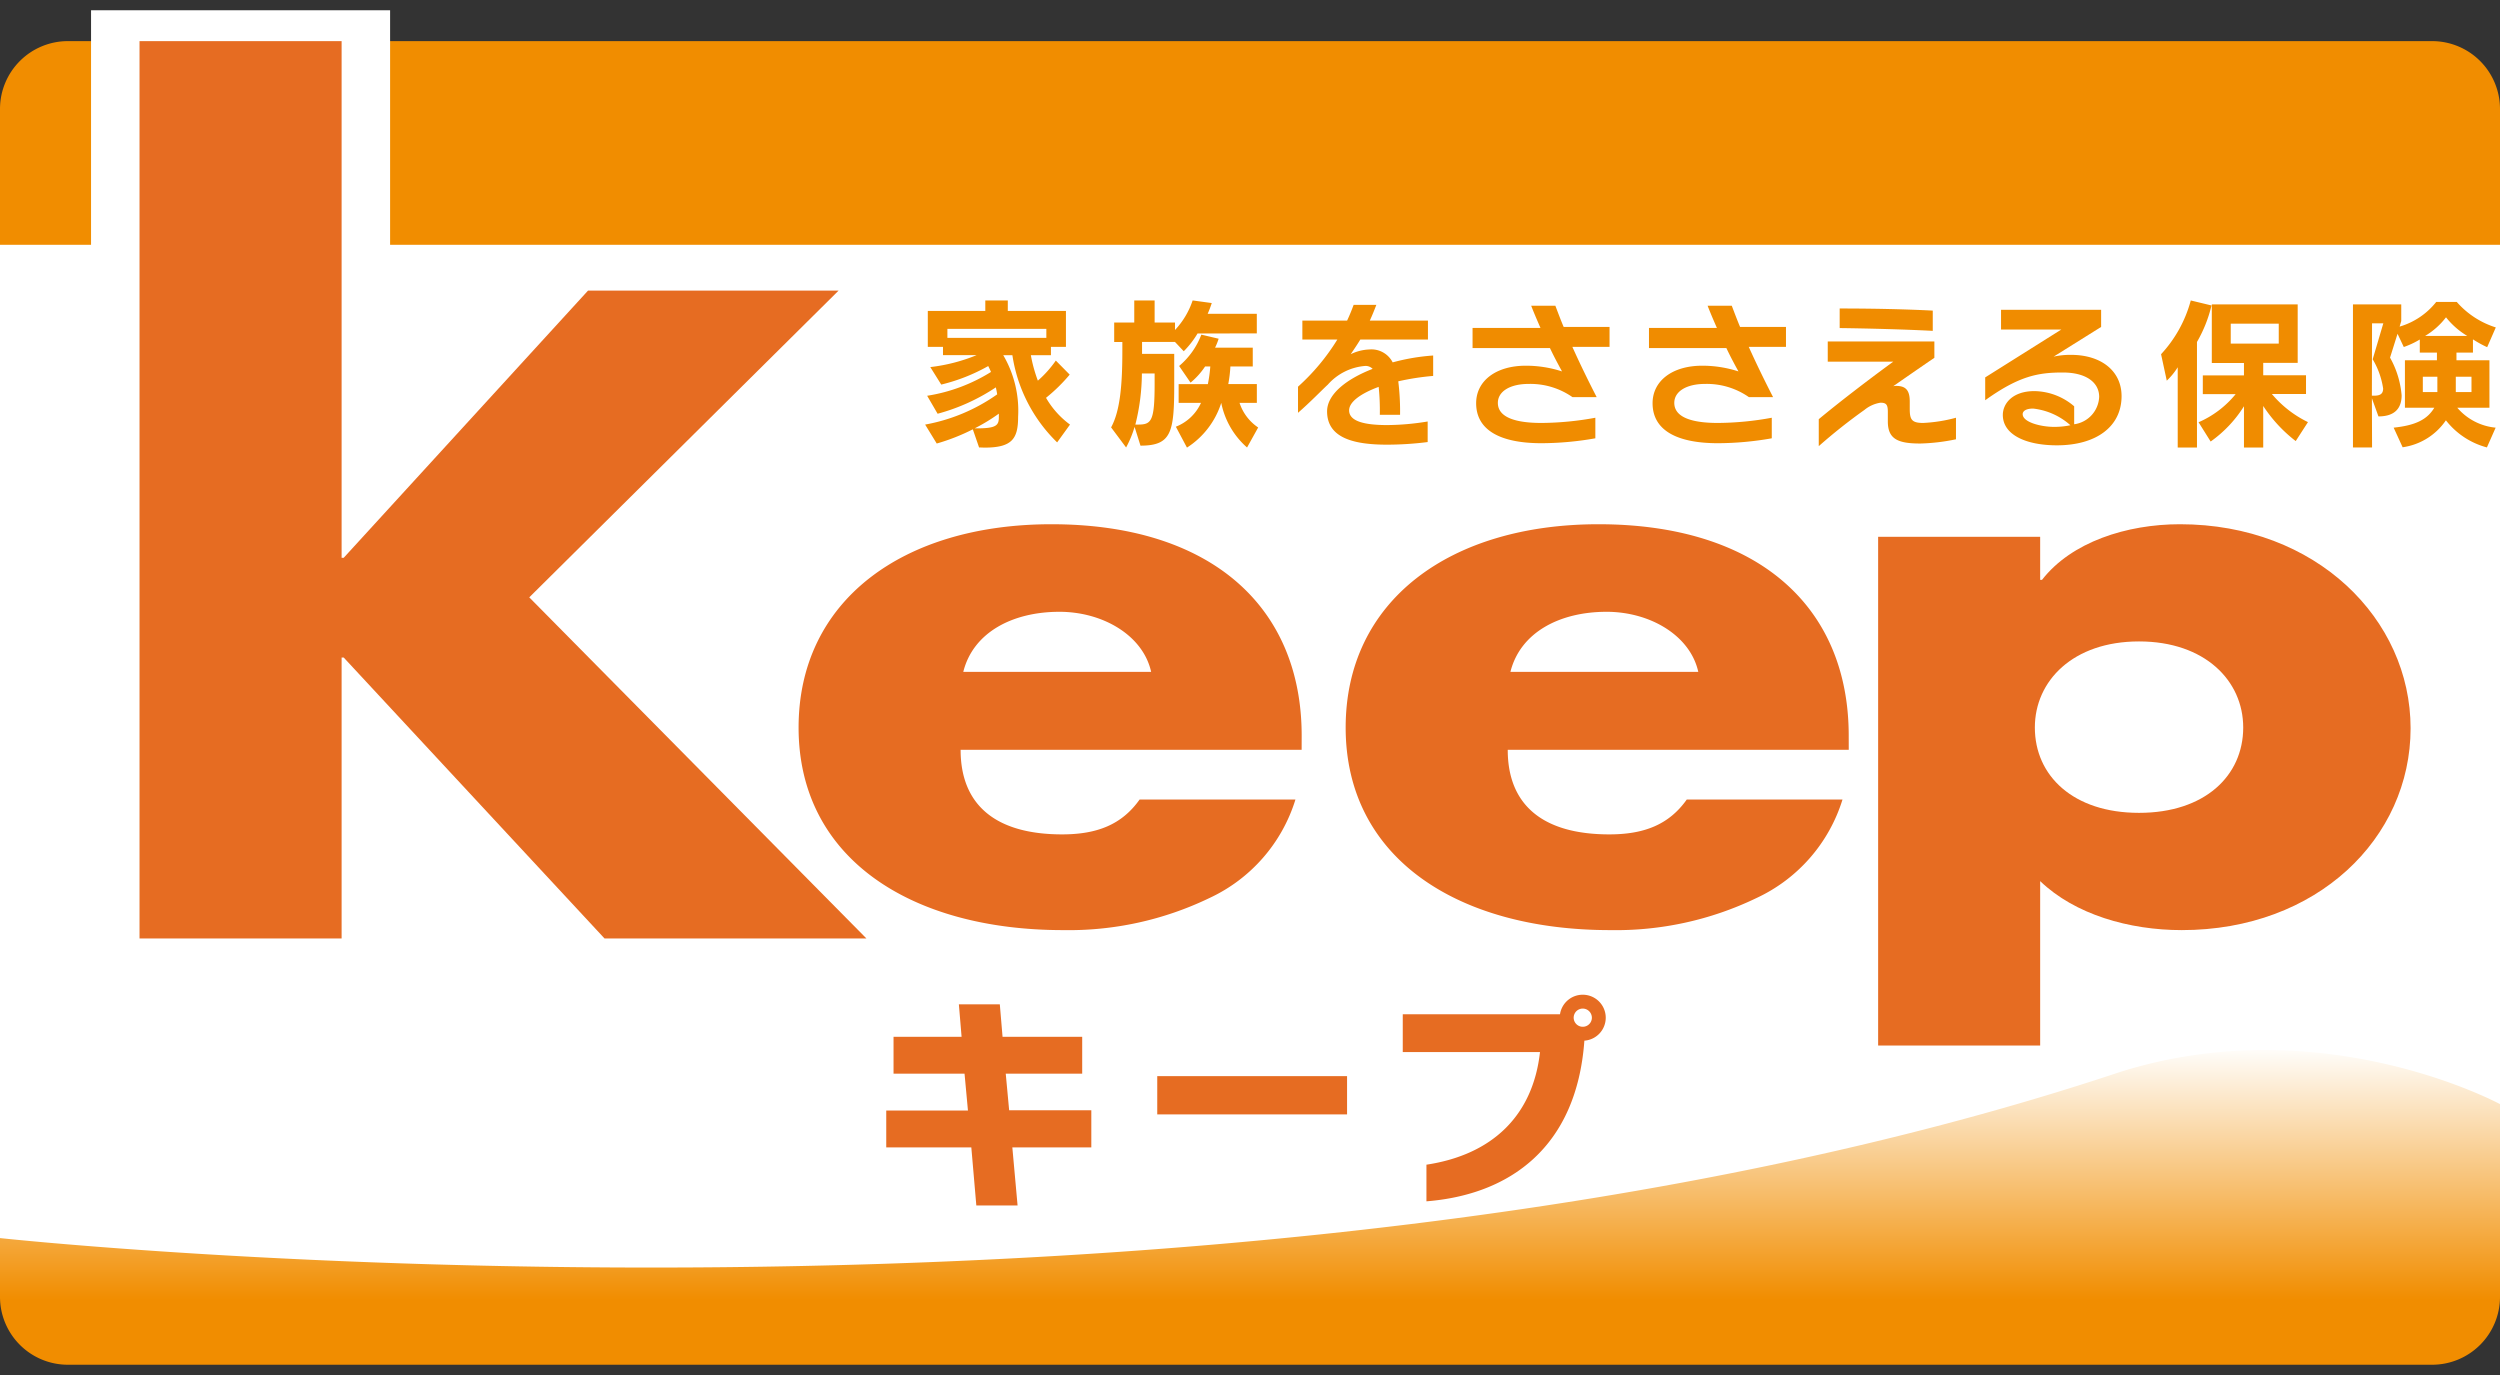 <svg xmlns="http://www.w3.org/2000/svg" xmlns:xlink="http://www.w3.org/1999/xlink" width="200" height="110" viewBox="0 0 200 110"><rect x="0" y="0" width="200" height="110" fill="#333333" stroke="none"/><defs><style>.a{fill:#fff;}.b{fill:#f18d00;}.c{fill:#e66c22;}.d{fill:#f08c00;}.e{fill:url(#a);}</style><linearGradient id="a" x1="100" y1="108.039" x2="100" y2="83.583" gradientUnits="userSpaceOnUse"><stop offset="0.166" stop-color="#f18d00"/><stop offset="1" stop-color="#fff"/></linearGradient></defs><title>logo_keep</title><rect class="a" y="8.721" width="200" height="92.88"/><path class="b" d="M200,19.584H0V8.721A5.432,5.432,0,0,1,5.431,3.29H194.569A5.432,5.432,0,0,1,200,8.721Z"/><rect class="a" x="7.284" y="0.821" width="23.924" height="19.997"/><path class="c" d="M47.041,23.25H67.086L42.341,47.788,69.312,75.075H48.36L27.494,52.6h-.165V75.075H11.162V3.29H27.329V44.626h.165Z"/><path class="c" d="M104.131,59.985H76.849c0,4.393,2.777,6.766,8.12,6.766,2.779,0,4.773-.772,6.2-2.789h12.467a12.873,12.873,0,0,1-6.91,7.894,25.89,25.89,0,0,1-11.682,2.553c-12.11,0-21.157-5.7-21.157-16.205,0-10.15,8.334-16.265,20.23-16.265,12.681,0,20.017,6.53,20.017,16.918ZM92.092,53.752c-.64-2.908-3.846-4.808-7.337-4.808-3.775,0-6.91,1.663-7.693,4.808Z"/><path class="c" d="M147.9,59.985H120.619c0,4.393,2.778,6.766,8.123,6.766,2.776,0,4.771-.772,6.2-2.789H147.4a12.879,12.879,0,0,1-6.91,7.894,25.882,25.882,0,0,1-11.681,2.553c-12.109,0-21.156-5.7-21.156-16.205,0-10.15,8.334-16.265,20.229-16.265,12.68,0,20.015,6.53,20.015,16.918Zm-12.037-6.233c-.641-2.908-3.848-4.808-7.336-4.808-3.775,0-6.91,1.663-7.694,4.808Z"/><path class="c" d="M163.213,46.392h.145c2.351-3.028,6.768-4.453,11.04-4.453,10.9,0,18.449,7.6,18.449,16.324,0,8.786-7.478,16.146-18.306,16.146-4.2,0-8.548-1.246-11.328-3.919V83.644H150.251v-40.7h12.962ZM162.788,58.2c0,3.859,3.064,6.828,8.333,6.828s8.336-2.969,8.336-6.828c0-3.74-3.064-6.886-8.336-6.886S162.788,54.464,162.788,58.2Z"/><path class="d" d="M84.571,35.391a12.261,12.261,0,0,1-3.58-6.976H80.26a8.791,8.791,0,0,1,1.189,4.938c0,1.763-.5,2.456-2.679,2.456-.143,0-.287-.013-.444-.013l-.5-1.45a16.169,16.169,0,0,1-2.887,1.136l-.928-1.515a14.43,14.43,0,0,0,5.762-2.417c-.027-.2-.066-.378-.105-.561A15.769,15.769,0,0,1,75.009,33.1l-.837-1.438a13.622,13.622,0,0,0,5.108-1.906c-.066-.157-.144-.314-.222-.471A14.68,14.68,0,0,1,75.3,30.767l-.876-1.4a13.932,13.932,0,0,0,3.7-.954H75.439v-.666H74.224V24.875h4.6v-.836h1.8v.836h4.651v2.874h-1.2v.666H82.468a11.7,11.7,0,0,0,.561,2.038,8.769,8.769,0,0,0,1.437-1.607l1.11,1.124a13.514,13.514,0,0,1-1.894,1.855A6.991,6.991,0,0,0,85.6,33.967Zm-.863-9.079H75.792v.718h7.916Zm-3.8,6.78a14.63,14.63,0,0,1-1.934,1.176h.222c1.529,0,1.712-.262,1.712-.889Z"/><path class="d" d="M95.805,26.677A7.256,7.256,0,0,1,94.7,28.1L94,27.357H91.364v.953h2.574v2.47c0,3.814-.222,4.872-2.7,4.872l-.47-1.5a8.681,8.681,0,0,1-.68,1.646l-1.2-1.607c.732-1.332.9-3.461.9-6.127v-.705h-.653V25.8h1.606V24.039H92.37V25.8H94v.6a6.394,6.394,0,0,0,1.411-2.365l1.529.209a8.6,8.6,0,0,1-.327.862h3.932v1.567Zm-3.435,3.2H91.351a17.113,17.113,0,0,1-.522,4.089h.222c1.058,0,1.319-.262,1.319-3.239ZM99.764,35.8A6.432,6.432,0,0,1,97.7,32.23a6.627,6.627,0,0,1-2.743,3.579l-.888-1.672A3.68,3.68,0,0,0,96.08,32.23H94.291v-1.5h2.338a11.386,11.386,0,0,0,.195-1.411h-.417a5.915,5.915,0,0,1-1.163,1.292l-.914-1.331a6.086,6.086,0,0,0,1.777-2.509l1.384.327a4.908,4.908,0,0,1-.287.718h3.017v1.5H98.432a10.873,10.873,0,0,1-.17,1.411h2.286v1.5H99.163a3.791,3.791,0,0,0,1.49,1.972Z"/><path class="d" d="M111.862,30.505a19.515,19.515,0,0,1,.143,2.678h-1.619a18.651,18.651,0,0,0-.092-2.233c-1.411.522-2.364,1.188-2.364,1.88,0,.889,1.267,1.176,3.044,1.176a20.387,20.387,0,0,0,3.239-.287v1.646a26.3,26.3,0,0,1-3.239.209c-2.6,0-4.807-.5-4.807-2.665,0-1.385,1.58-2.6,3.644-3.4a.78.78,0,0,0-.588-.234,4.456,4.456,0,0,0-2.992,1.489c-.548.509-1.4,1.4-2.39,2.26V30.936a17.112,17.112,0,0,0,3.148-3.775h-2.8V25.646h3.58c.2-.419.366-.836.522-1.255h1.816c-.17.444-.339.863-.522,1.255h4.651v1.515h-5.409c-.261.431-.523.81-.77,1.176a3.68,3.68,0,0,1,1.475-.379,1.913,1.913,0,0,1,1.882,1.032,16.627,16.627,0,0,1,3.239-.549v1.633A20.267,20.267,0,0,0,111.862,30.505Z"/><path class="d" d="M125.788,27.749c.588,1.307,1.254,2.678,1.947,4.023H125.8a5.882,5.882,0,0,0-3.515-1.058c-1.463,0-2.456.588-2.456,1.516,0,1.2,1.515,1.606,3.475,1.606a24.446,24.446,0,0,0,4.324-.417v1.645a25.071,25.071,0,0,1-4.311.393c-3.3,0-5.225-1.046-5.225-3.2,0-1.777,1.568-3,3.971-3a9.328,9.328,0,0,1,2.9.457c-.274-.5-.627-1.149-.967-1.868h-6.191V26.234h5.434c-.288-.654-.549-1.268-.745-1.777h1.934c.209.548.417,1.111.666,1.7h3.67v1.594Z"/><path class="d" d="M139.9,27.749c.589,1.307,1.255,2.678,1.947,4.023h-1.933a5.882,5.882,0,0,0-3.515-1.058c-1.462,0-2.456.588-2.456,1.516,0,1.2,1.516,1.606,3.475,1.606a24.446,24.446,0,0,0,4.324-.417v1.645a25.061,25.061,0,0,1-4.311.393c-3.3,0-5.225-1.046-5.225-3.2,0-1.777,1.568-3,3.971-3a9.336,9.336,0,0,1,2.9.457c-.275-.5-.628-1.149-.967-1.868h-6.192V26.234h5.434c-.288-.654-.549-1.268-.744-1.777h1.933c.209.548.418,1.111.666,1.7h3.671v1.594Z"/><path class="d" d="M153.627,35.482c-1.789,0-2.6-.352-2.6-1.763v-.771c0-.562-.117-.732-.588-.732a2.661,2.661,0,0,0-1.281.575,44.564,44.564,0,0,0-3.657,2.9V33.536c1.489-1.241,3.84-3.057,5.957-4.6h-5.238V27.318h8.53v1.306c-1.019.693-2.73,1.881-3.292,2.273a1.156,1.156,0,0,1,.222-.026c.758,0,1.1.326,1.1,1.241v.614c0,.849.17,1.11,1.071,1.11a12.127,12.127,0,0,0,2.627-.417v1.724A15.69,15.69,0,0,1,153.627,35.482Zm-6.453-9.236V24.679c2.508,0,5.212.053,7.447.17v1.619C152.4,26.351,149.369,26.273,147.174,26.246Z"/><path class="d" d="M164.55,35.626c-2.457,0-4.324-.836-4.324-2.43,0-.914.783-1.907,2.52-1.907a4.984,4.984,0,0,1,3.188,1.215v1.437a2.31,2.31,0,0,0,2-2.194c0-1.124-1.006-1.947-2.913-1.947-1.96,0-3.5.274-6.205,2.22V30.192l6.087-3.828h-4.82V24.783h8.007v1.372l-3.8,2.377a6.043,6.043,0,0,1,1.4-.143c2.377,0,4.036,1.267,4.036,3.305C169.722,34.15,167.671,35.626,164.55,35.626Zm-1.9-2.94c-.627,0-.836.236-.836.445,0,.653,1.476,1.019,2.5,1.019a6.233,6.233,0,0,0,1.319-.131A5.366,5.366,0,0,0,162.655,32.686Z"/><path class="d" d="M175.758,27.357V35.8h-1.541V29.381a5.318,5.318,0,0,1-.875,1.072l-.457-2.116a10.183,10.183,0,0,0,2.377-4.3l1.659.4A10.831,10.831,0,0,1,175.758,27.357Zm7.9,7.929a11.447,11.447,0,0,1-2.6-2.808V35.8h-1.541v-3.3a9.861,9.861,0,0,1-2.665,2.822l-.967-1.542a7.865,7.865,0,0,0,2.965-2.247h-2.625v-1.5h3.292v-.993h-2.573V24.352h6.871v4.677h-2.757v.993h3.423v1.5h-2.73a8.75,8.75,0,0,0,2.886,2.247ZM182.3,25.894h-3.841v1.593H182.3Z"/><path class="d" d="M198.973,27.775a8.776,8.776,0,0,1-1.137-.627v1.058h-1.319v.614h2.638v3.8h-2.572a4.614,4.614,0,0,0,3.069,1.593l-.7,1.581a6.157,6.157,0,0,1-3.28-2.169,5.031,5.031,0,0,1-3.461,2.156l-.719-1.568c1.738-.183,2.678-.64,3.253-1.593h-2.351v-3.8h2.561v-.614h-1.372V27.161a6.8,6.8,0,0,1-1.28.6l-.5-1.058-.6,1.907a7.429,7.429,0,0,1,.927,3.017c0,.941-.458,1.686-1.855,1.686l-.523-1.45.013,3.932h-1.528V24.352H192.1v1.333l-.13.444a5.835,5.835,0,0,0,2.926-1.972h1.647a6.885,6.885,0,0,0,3.121,2.037Zm-9.21-1.907-.013,5.787h.17c.457,0,.731-.118.731-.575a6.408,6.408,0,0,0-.836-2.338l.85-2.874Zm5.226,4.271h-1.163v1.228h1.163Zm.692-4.754a5.931,5.931,0,0,1-1.672,1.489h3.371A6.247,6.247,0,0,1,195.681,25.385Zm2.038,4.754h-1.255v1.228h1.255Z"/><path class="c" d="M80.987,91.792l.419,4.643h-3.3l-.4-4.643H70.9v-2.95h6.536l-.273-2.95H71.483V82.944h5.444l-.218-2.6h3.276l.219,2.6h6.372v2.948H80.459l.273,2.932h6.573v2.968Z"/><path class="c" d="M92.58,89.152V86.093h15.185v3.059Z"/><path class="c" d="M126.75,83.253c-.619,8.575-6.008,12.326-12.635,12.853V93.175c5.28-.8,8.52-3.932,9.085-9.012H112.221V81.14H124.8a1.84,1.84,0,1,1,1.948,2.113Zm-.128-2.567a.728.728,0,1,0,.728.746A.735.735,0,0,0,126.622,80.686Z"/><path class="e" d="M0,99.047v4.7a5.431,5.431,0,0,0,5.431,5.432H194.569A5.431,5.431,0,0,0,200,103.747V88.329s-14.187-7.689-30.418-2.563C97.824,109.686,0,99.047,0,99.047Z"/></svg>